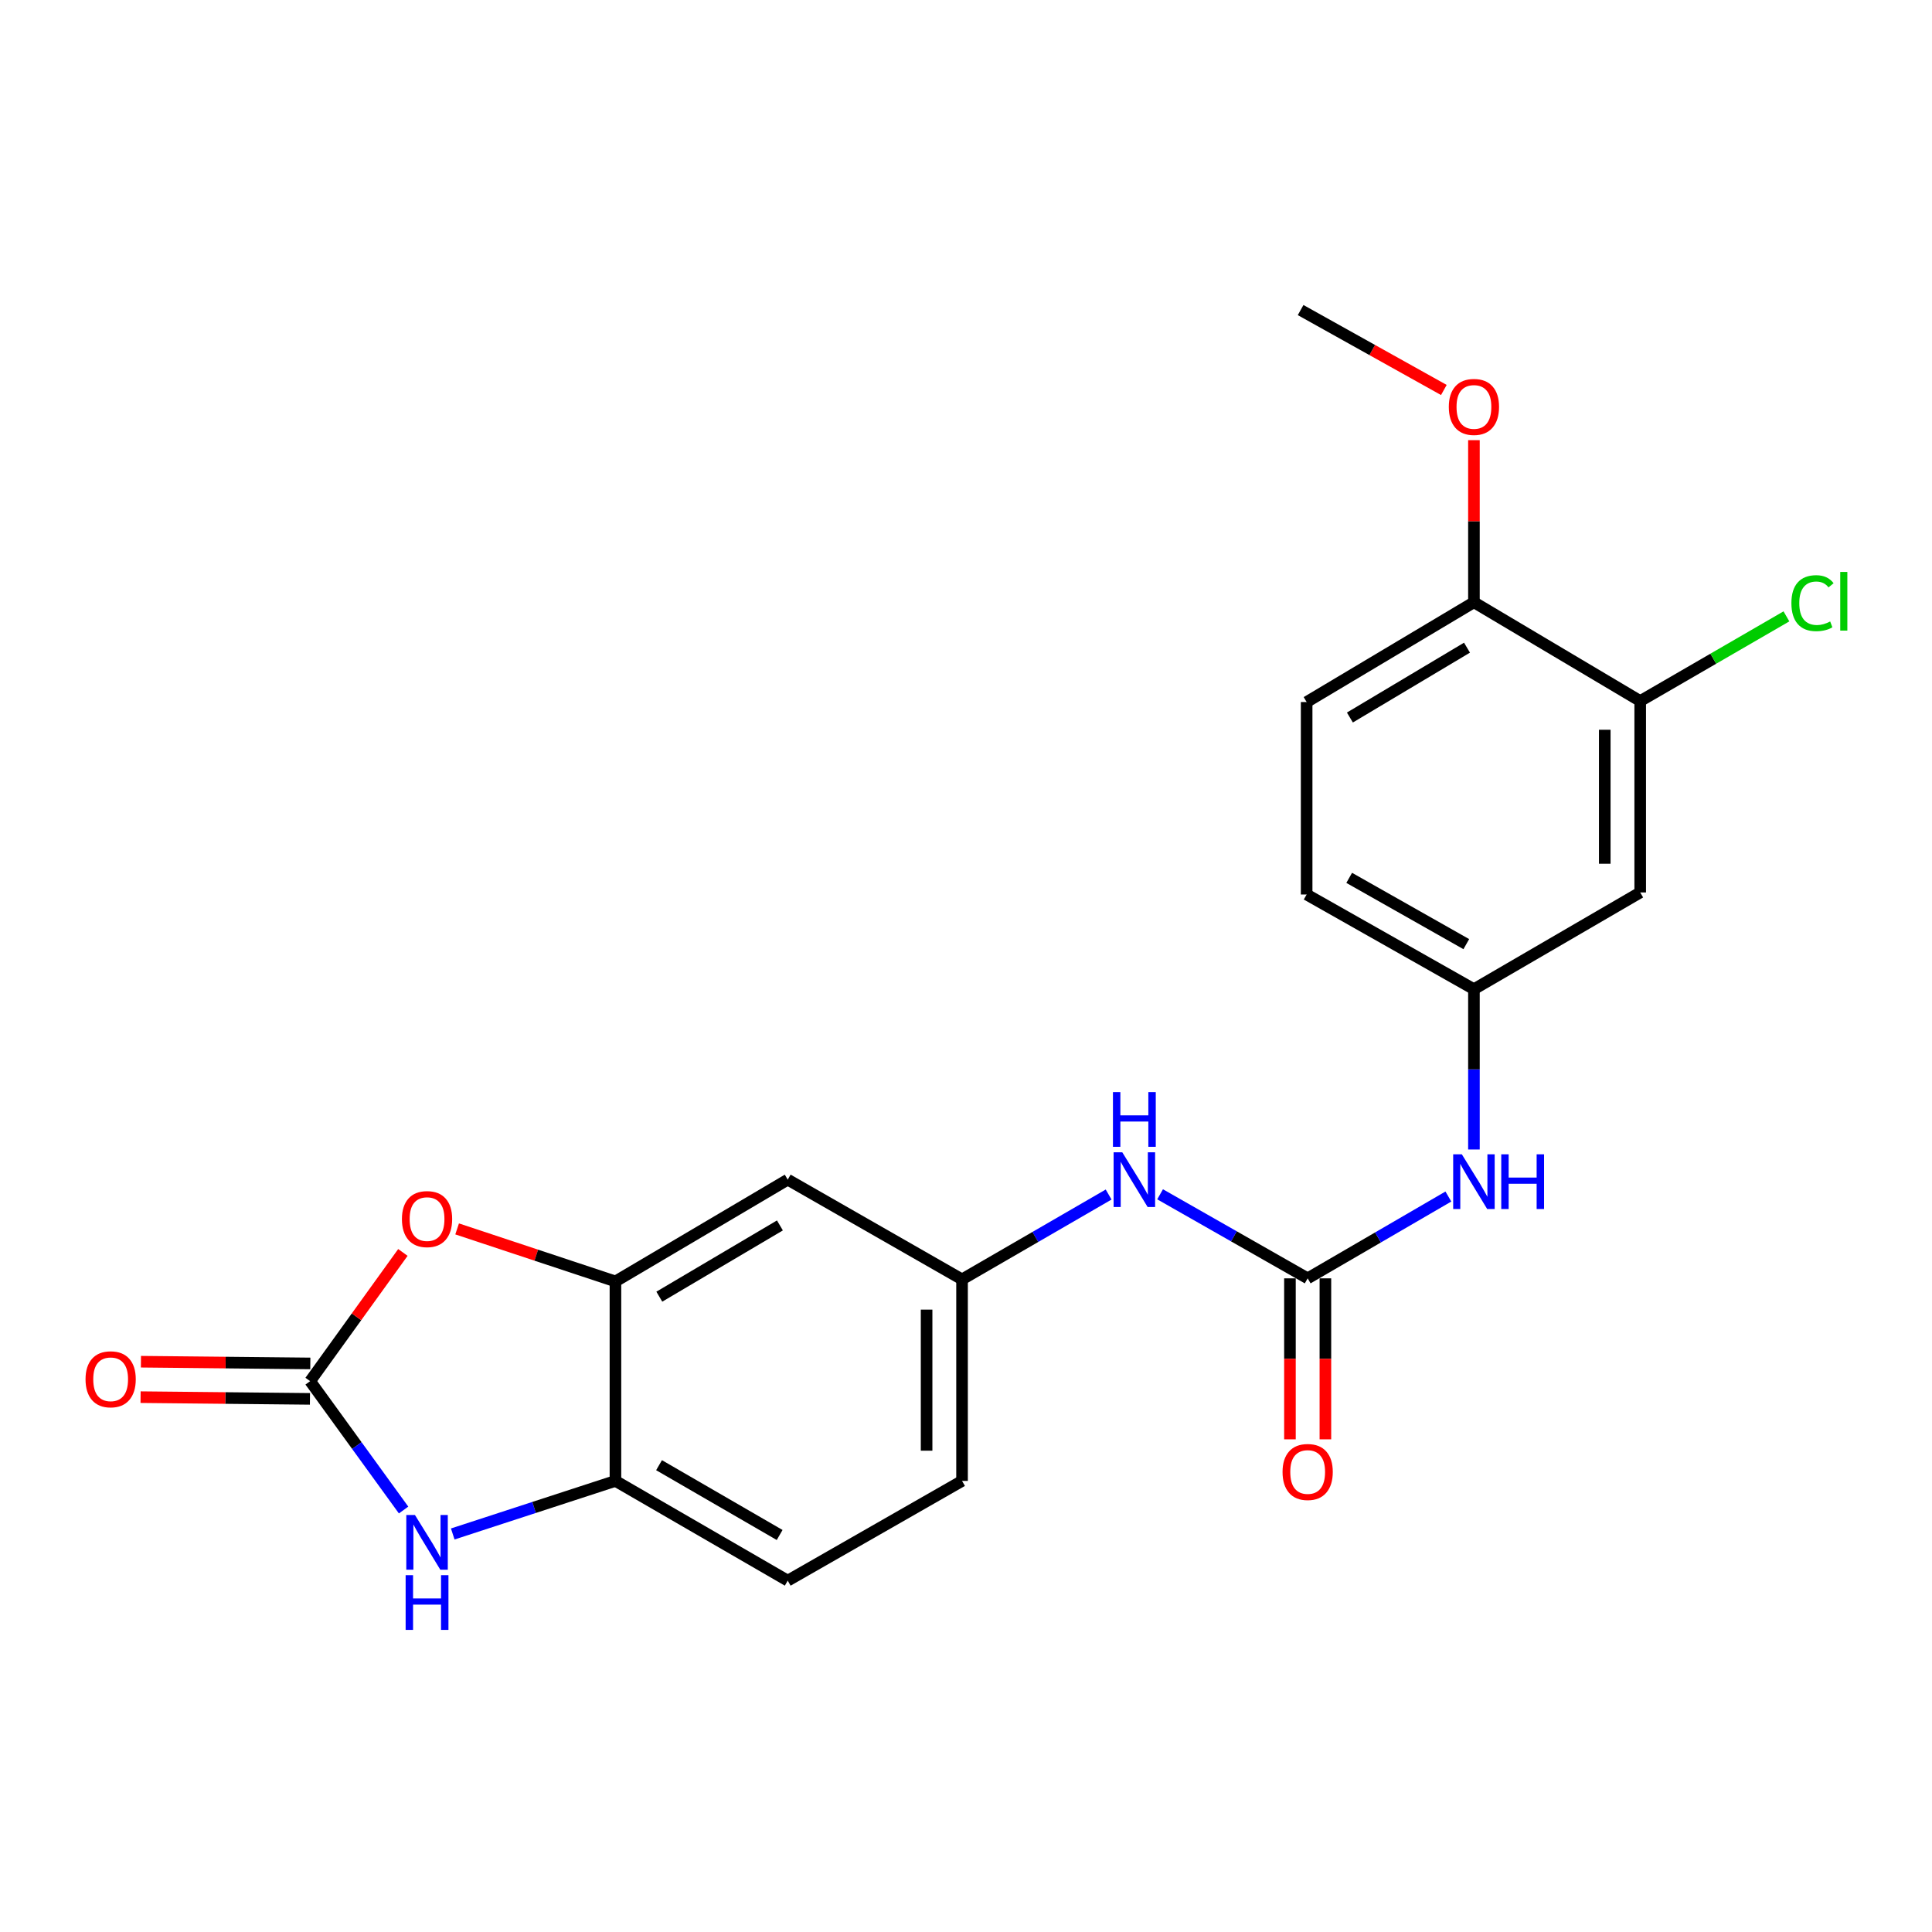 <?xml version='1.0' encoding='iso-8859-1'?>
<svg version='1.1' baseProfile='full'
              xmlns='http://www.w3.org/2000/svg'
                      xmlns:rdkit='http://www.rdkit.org/xml'
                      xmlns:xlink='http://www.w3.org/1999/xlink'
                  xml:space='preserve'
width='1000px' height='1000px' viewBox='0 0 1000 1000'>
<!-- END OF HEADER -->
<rect style='opacity:1.0;fill:#FFFFFF;stroke:none' width='1000' height='1000' x='0' y='0'> </rect>
<path class='bond-0' d='M 160.526,714.883 L 184.713,748.233' style='fill:none;fill-rule:evenodd;stroke:#000000;stroke-width:6px;stroke-linecap:butt;stroke-linejoin:miter;stroke-opacity:1' />
<path class='bond-0' d='M 184.713,748.233 L 208.899,781.583' style='fill:none;fill-rule:evenodd;stroke:#0000FF;stroke-width:6px;stroke-linecap:butt;stroke-linejoin:miter;stroke-opacity:1' />
<path class='bond-1' d='M 160.526,714.883 L 184.531,681.573' style='fill:none;fill-rule:evenodd;stroke:#000000;stroke-width:6px;stroke-linecap:butt;stroke-linejoin:miter;stroke-opacity:1' />
<path class='bond-1' d='M 184.531,681.573 L 208.536,648.263' style='fill:none;fill-rule:evenodd;stroke:#FF0000;stroke-width:6px;stroke-linecap:butt;stroke-linejoin:miter;stroke-opacity:1' />
<path class='bond-12' d='M 160.619,705.709 L 116.783,705.263' style='fill:none;fill-rule:evenodd;stroke:#000000;stroke-width:6px;stroke-linecap:butt;stroke-linejoin:miter;stroke-opacity:1' />
<path class='bond-12' d='M 116.783,705.263 L 72.947,704.817' style='fill:none;fill-rule:evenodd;stroke:#FF0000;stroke-width:6px;stroke-linecap:butt;stroke-linejoin:miter;stroke-opacity:1' />
<path class='bond-12' d='M 160.433,724.057 L 116.597,723.611' style='fill:none;fill-rule:evenodd;stroke:#000000;stroke-width:6px;stroke-linecap:butt;stroke-linejoin:miter;stroke-opacity:1' />
<path class='bond-12' d='M 116.597,723.611 L 72.761,723.165' style='fill:none;fill-rule:evenodd;stroke:#FF0000;stroke-width:6px;stroke-linecap:butt;stroke-linejoin:miter;stroke-opacity:1' />
<path class='bond-4' d='M 234.341,793.981 L 276.447,780.248' style='fill:none;fill-rule:evenodd;stroke:#0000FF;stroke-width:6px;stroke-linecap:butt;stroke-linejoin:miter;stroke-opacity:1' />
<path class='bond-4' d='M 276.447,780.248 L 318.552,766.515' style='fill:none;fill-rule:evenodd;stroke:#000000;stroke-width:6px;stroke-linecap:butt;stroke-linejoin:miter;stroke-opacity:1' />
<path class='bond-3' d='M 236.606,636.08 L 277.579,649.67' style='fill:none;fill-rule:evenodd;stroke:#FF0000;stroke-width:6px;stroke-linecap:butt;stroke-linejoin:miter;stroke-opacity:1' />
<path class='bond-3' d='M 277.579,649.67 L 318.552,663.261' style='fill:none;fill-rule:evenodd;stroke:#000000;stroke-width:6px;stroke-linecap:butt;stroke-linejoin:miter;stroke-opacity:1' />
<path class='bond-2' d='M 676.846,661.671 L 638.654,639.918' style='fill:none;fill-rule:evenodd;stroke:#000000;stroke-width:6px;stroke-linecap:butt;stroke-linejoin:miter;stroke-opacity:1' />
<path class='bond-2' d='M 638.654,639.918 L 600.461,618.166' style='fill:none;fill-rule:evenodd;stroke:#0000FF;stroke-width:6px;stroke-linecap:butt;stroke-linejoin:miter;stroke-opacity:1' />
<path class='bond-6' d='M 676.846,661.671 L 713.26,640.496' style='fill:none;fill-rule:evenodd;stroke:#000000;stroke-width:6px;stroke-linecap:butt;stroke-linejoin:miter;stroke-opacity:1' />
<path class='bond-6' d='M 713.26,640.496 L 749.674,619.322' style='fill:none;fill-rule:evenodd;stroke:#0000FF;stroke-width:6px;stroke-linecap:butt;stroke-linejoin:miter;stroke-opacity:1' />
<path class='bond-13' d='M 667.672,661.671 L 667.672,703.331' style='fill:none;fill-rule:evenodd;stroke:#000000;stroke-width:6px;stroke-linecap:butt;stroke-linejoin:miter;stroke-opacity:1' />
<path class='bond-13' d='M 667.672,703.331 L 667.672,744.992' style='fill:none;fill-rule:evenodd;stroke:#FF0000;stroke-width:6px;stroke-linecap:butt;stroke-linejoin:miter;stroke-opacity:1' />
<path class='bond-13' d='M 686.021,661.671 L 686.021,703.331' style='fill:none;fill-rule:evenodd;stroke:#000000;stroke-width:6px;stroke-linecap:butt;stroke-linejoin:miter;stroke-opacity:1' />
<path class='bond-13' d='M 686.021,703.331 L 686.021,744.992' style='fill:none;fill-rule:evenodd;stroke:#FF0000;stroke-width:6px;stroke-linecap:butt;stroke-linejoin:miter;stroke-opacity:1' />
<path class='bond-5' d='M 318.552,663.261 L 407.728,610.579' style='fill:none;fill-rule:evenodd;stroke:#000000;stroke-width:6px;stroke-linecap:butt;stroke-linejoin:miter;stroke-opacity:1' />
<path class='bond-5' d='M 341.261,671.157 L 403.684,634.28' style='fill:none;fill-rule:evenodd;stroke:#000000;stroke-width:6px;stroke-linecap:butt;stroke-linejoin:miter;stroke-opacity:1' />
<path class='bond-22' d='M 318.552,663.261 L 318.552,766.515' style='fill:none;fill-rule:evenodd;stroke:#000000;stroke-width:6px;stroke-linecap:butt;stroke-linejoin:miter;stroke-opacity:1' />
<path class='bond-15' d='M 318.552,766.515 L 407.728,818.137' style='fill:none;fill-rule:evenodd;stroke:#000000;stroke-width:6px;stroke-linecap:butt;stroke-linejoin:miter;stroke-opacity:1' />
<path class='bond-15' d='M 341.121,758.378 L 403.544,794.513' style='fill:none;fill-rule:evenodd;stroke:#000000;stroke-width:6px;stroke-linecap:butt;stroke-linejoin:miter;stroke-opacity:1' />
<path class='bond-10' d='M 407.728,610.579 L 497.954,662.211' style='fill:none;fill-rule:evenodd;stroke:#000000;stroke-width:6px;stroke-linecap:butt;stroke-linejoin:miter;stroke-opacity:1' />
<path class='bond-11' d='M 762.903,594.978 L 762.903,553.491' style='fill:none;fill-rule:evenodd;stroke:#0000FF;stroke-width:6px;stroke-linecap:butt;stroke-linejoin:miter;stroke-opacity:1' />
<path class='bond-11' d='M 762.903,553.491 L 762.903,512.004' style='fill:none;fill-rule:evenodd;stroke:#000000;stroke-width:6px;stroke-linecap:butt;stroke-linejoin:miter;stroke-opacity:1' />
<path class='bond-7' d='M 573.824,618.288 L 535.889,640.25' style='fill:none;fill-rule:evenodd;stroke:#0000FF;stroke-width:6px;stroke-linecap:butt;stroke-linejoin:miter;stroke-opacity:1' />
<path class='bond-7' d='M 535.889,640.25 L 497.954,662.211' style='fill:none;fill-rule:evenodd;stroke:#000000;stroke-width:6px;stroke-linecap:butt;stroke-linejoin:miter;stroke-opacity:1' />
<path class='bond-8' d='M 848.97,362.858 L 848.97,461.932' style='fill:none;fill-rule:evenodd;stroke:#000000;stroke-width:6px;stroke-linecap:butt;stroke-linejoin:miter;stroke-opacity:1' />
<path class='bond-8' d='M 830.621,377.719 L 830.621,447.071' style='fill:none;fill-rule:evenodd;stroke:#000000;stroke-width:6px;stroke-linecap:butt;stroke-linejoin:miter;stroke-opacity:1' />
<path class='bond-17' d='M 848.97,362.858 L 886.81,340.944' style='fill:none;fill-rule:evenodd;stroke:#000000;stroke-width:6px;stroke-linecap:butt;stroke-linejoin:miter;stroke-opacity:1' />
<path class='bond-17' d='M 886.81,340.944 L 924.65,319.031' style='fill:none;fill-rule:evenodd;stroke:#00CC00;stroke-width:6px;stroke-linecap:butt;stroke-linejoin:miter;stroke-opacity:1' />
<path class='bond-24' d='M 848.97,362.858 L 762.903,311.725' style='fill:none;fill-rule:evenodd;stroke:#000000;stroke-width:6px;stroke-linecap:butt;stroke-linejoin:miter;stroke-opacity:1' />
<path class='bond-9' d='M 848.97,461.932 L 762.903,512.004' style='fill:none;fill-rule:evenodd;stroke:#000000;stroke-width:6px;stroke-linecap:butt;stroke-linejoin:miter;stroke-opacity:1' />
<path class='bond-23' d='M 497.954,662.211 L 497.954,766.515' style='fill:none;fill-rule:evenodd;stroke:#000000;stroke-width:6px;stroke-linecap:butt;stroke-linejoin:miter;stroke-opacity:1' />
<path class='bond-23' d='M 479.605,677.857 L 479.605,750.869' style='fill:none;fill-rule:evenodd;stroke:#000000;stroke-width:6px;stroke-linecap:butt;stroke-linejoin:miter;stroke-opacity:1' />
<path class='bond-19' d='M 762.903,512.004 L 676.316,462.992' style='fill:none;fill-rule:evenodd;stroke:#000000;stroke-width:6px;stroke-linecap:butt;stroke-linejoin:miter;stroke-opacity:1' />
<path class='bond-19' d='M 758.954,488.684 L 698.343,454.376' style='fill:none;fill-rule:evenodd;stroke:#000000;stroke-width:6px;stroke-linecap:butt;stroke-linejoin:miter;stroke-opacity:1' />
<path class='bond-14' d='M 762.903,311.725 L 676.316,363.377' style='fill:none;fill-rule:evenodd;stroke:#000000;stroke-width:6px;stroke-linecap:butt;stroke-linejoin:miter;stroke-opacity:1' />
<path class='bond-14' d='M 759.315,335.231 L 698.704,371.388' style='fill:none;fill-rule:evenodd;stroke:#000000;stroke-width:6px;stroke-linecap:butt;stroke-linejoin:miter;stroke-opacity:1' />
<path class='bond-20' d='M 762.903,311.725 L 762.903,269.778' style='fill:none;fill-rule:evenodd;stroke:#000000;stroke-width:6px;stroke-linecap:butt;stroke-linejoin:miter;stroke-opacity:1' />
<path class='bond-20' d='M 762.903,269.778 L 762.903,227.83' style='fill:none;fill-rule:evenodd;stroke:#FF0000;stroke-width:6px;stroke-linecap:butt;stroke-linejoin:miter;stroke-opacity:1' />
<path class='bond-18' d='M 407.728,818.137 L 497.954,766.515' style='fill:none;fill-rule:evenodd;stroke:#000000;stroke-width:6px;stroke-linecap:butt;stroke-linejoin:miter;stroke-opacity:1' />
<path class='bond-16' d='M 676.316,363.377 L 676.316,462.992' style='fill:none;fill-rule:evenodd;stroke:#000000;stroke-width:6px;stroke-linecap:butt;stroke-linejoin:miter;stroke-opacity:1' />
<path class='bond-21' d='M 747.335,201.854 L 710.266,181.172' style='fill:none;fill-rule:evenodd;stroke:#FF0000;stroke-width:6px;stroke-linecap:butt;stroke-linejoin:miter;stroke-opacity:1' />
<path class='bond-21' d='M 710.266,181.172 L 673.197,160.489' style='fill:none;fill-rule:evenodd;stroke:#000000;stroke-width:6px;stroke-linecap:butt;stroke-linejoin:miter;stroke-opacity:1' />
<path  class='atom-1' d='M 214.777 784.16
L 224.057 799.16
Q 224.977 800.64, 226.457 803.32
Q 227.937 806, 228.017 806.16
L 228.017 784.16
L 231.777 784.16
L 231.777 812.48
L 227.897 812.48
L 217.937 796.08
Q 216.777 794.16, 215.537 791.96
Q 214.337 789.76, 213.977 789.08
L 213.977 812.48
L 210.297 812.48
L 210.297 784.16
L 214.777 784.16
' fill='#0000FF'/>
<path  class='atom-1' d='M 209.957 815.312
L 213.797 815.312
L 213.797 827.352
L 228.277 827.352
L 228.277 815.312
L 232.117 815.312
L 232.117 843.632
L 228.277 843.632
L 228.277 830.552
L 213.797 830.552
L 213.797 843.632
L 209.957 843.632
L 209.957 815.312
' fill='#0000FF'/>
<path  class='atom-2' d='M 208.037 630.996
Q 208.037 624.196, 211.397 620.396
Q 214.757 616.596, 221.037 616.596
Q 227.317 616.596, 230.677 620.396
Q 234.037 624.196, 234.037 630.996
Q 234.037 637.876, 230.637 641.796
Q 227.237 645.676, 221.037 645.676
Q 214.797 645.676, 211.397 641.796
Q 208.037 637.916, 208.037 630.996
M 221.037 642.476
Q 225.357 642.476, 227.677 639.596
Q 230.037 636.676, 230.037 630.996
Q 230.037 625.436, 227.677 622.636
Q 225.357 619.796, 221.037 619.796
Q 216.717 619.796, 214.357 622.596
Q 212.037 625.396, 212.037 630.996
Q 212.037 636.716, 214.357 639.596
Q 216.717 642.476, 221.037 642.476
' fill='#FF0000'/>
<path  class='atom-7' d='M 756.643 597.469
L 765.923 612.469
Q 766.843 613.949, 768.323 616.629
Q 769.803 619.309, 769.883 619.469
L 769.883 597.469
L 773.643 597.469
L 773.643 625.789
L 769.763 625.789
L 759.803 609.389
Q 758.643 607.469, 757.403 605.269
Q 756.203 603.069, 755.843 602.389
L 755.843 625.789
L 752.163 625.789
L 752.163 597.469
L 756.643 597.469
' fill='#0000FF'/>
<path  class='atom-7' d='M 777.043 597.469
L 780.883 597.469
L 780.883 609.509
L 795.363 609.509
L 795.363 597.469
L 799.203 597.469
L 799.203 625.789
L 795.363 625.789
L 795.363 612.709
L 780.883 612.709
L 780.883 625.789
L 777.043 625.789
L 777.043 597.469
' fill='#0000FF'/>
<path  class='atom-8' d='M 580.88 596.419
L 590.16 611.419
Q 591.08 612.899, 592.56 615.579
Q 594.04 618.259, 594.12 618.419
L 594.12 596.419
L 597.88 596.419
L 597.88 624.739
L 594 624.739
L 584.04 608.339
Q 582.88 606.419, 581.64 604.219
Q 580.44 602.019, 580.08 601.339
L 580.08 624.739
L 576.4 624.739
L 576.4 596.419
L 580.88 596.419
' fill='#0000FF'/>
<path  class='atom-8' d='M 576.06 565.267
L 579.9 565.267
L 579.9 577.307
L 594.38 577.307
L 594.38 565.267
L 598.22 565.267
L 598.22 593.587
L 594.38 593.587
L 594.38 580.507
L 579.9 580.507
L 579.9 593.587
L 576.06 593.587
L 576.06 565.267
' fill='#0000FF'/>
<path  class='atom-13' d='M 44.272 713.913
Q 44.272 707.113, 47.632 703.313
Q 50.992 699.513, 57.272 699.513
Q 63.552 699.513, 66.912 703.313
Q 70.272 707.113, 70.272 713.913
Q 70.272 720.793, 66.872 724.713
Q 63.472 728.593, 57.272 728.593
Q 51.032 728.593, 47.632 724.713
Q 44.272 720.833, 44.272 713.913
M 57.272 725.393
Q 61.592 725.393, 63.912 722.513
Q 66.272 719.593, 66.272 713.913
Q 66.272 708.353, 63.912 705.553
Q 61.592 702.713, 57.272 702.713
Q 52.952 702.713, 50.592 705.513
Q 48.272 708.313, 48.272 713.913
Q 48.272 719.633, 50.592 722.513
Q 52.952 725.393, 57.272 725.393
' fill='#FF0000'/>
<path  class='atom-14' d='M 663.846 761.895
Q 663.846 755.095, 667.206 751.295
Q 670.566 747.495, 676.846 747.495
Q 683.126 747.495, 686.486 751.295
Q 689.846 755.095, 689.846 761.895
Q 689.846 768.775, 686.446 772.695
Q 683.046 776.575, 676.846 776.575
Q 670.606 776.575, 667.206 772.695
Q 663.846 768.815, 663.846 761.895
M 676.846 773.375
Q 681.166 773.375, 683.486 770.495
Q 685.846 767.575, 685.846 761.895
Q 685.846 756.335, 683.486 753.535
Q 681.166 750.695, 676.846 750.695
Q 672.526 750.695, 670.166 753.495
Q 667.846 756.295, 667.846 761.895
Q 667.846 767.615, 670.166 770.495
Q 672.526 773.375, 676.846 773.375
' fill='#FF0000'/>
<path  class='atom-18' d='M 927.226 312.195
Q 927.226 305.155, 930.506 301.475
Q 933.826 297.755, 940.106 297.755
Q 945.946 297.755, 949.066 301.875
L 946.426 304.035
Q 944.146 301.035, 940.106 301.035
Q 935.826 301.035, 933.546 303.915
Q 931.306 306.755, 931.306 312.195
Q 931.306 317.795, 933.626 320.675
Q 935.986 323.555, 940.546 323.555
Q 943.666 323.555, 947.306 321.675
L 948.426 324.675
Q 946.946 325.635, 944.706 326.195
Q 942.466 326.755, 939.986 326.755
Q 933.826 326.755, 930.506 322.995
Q 927.226 319.235, 927.226 312.195
' fill='#00CC00'/>
<path  class='atom-18' d='M 952.506 296.035
L 956.186 296.035
L 956.186 326.395
L 952.506 326.395
L 952.506 296.035
' fill='#00CC00'/>
<path  class='atom-21' d='M 749.903 210.621
Q 749.903 203.821, 753.263 200.021
Q 756.623 196.221, 762.903 196.221
Q 769.183 196.221, 772.543 200.021
Q 775.903 203.821, 775.903 210.621
Q 775.903 217.501, 772.503 221.421
Q 769.103 225.301, 762.903 225.301
Q 756.663 225.301, 753.263 221.421
Q 749.903 217.541, 749.903 210.621
M 762.903 222.101
Q 767.223 222.101, 769.543 219.221
Q 771.903 216.301, 771.903 210.621
Q 771.903 205.061, 769.543 202.261
Q 767.223 199.421, 762.903 199.421
Q 758.583 199.421, 756.223 202.221
Q 753.903 205.021, 753.903 210.621
Q 753.903 216.341, 756.223 219.221
Q 758.583 222.101, 762.903 222.101
' fill='#FF0000'/>
</svg>
